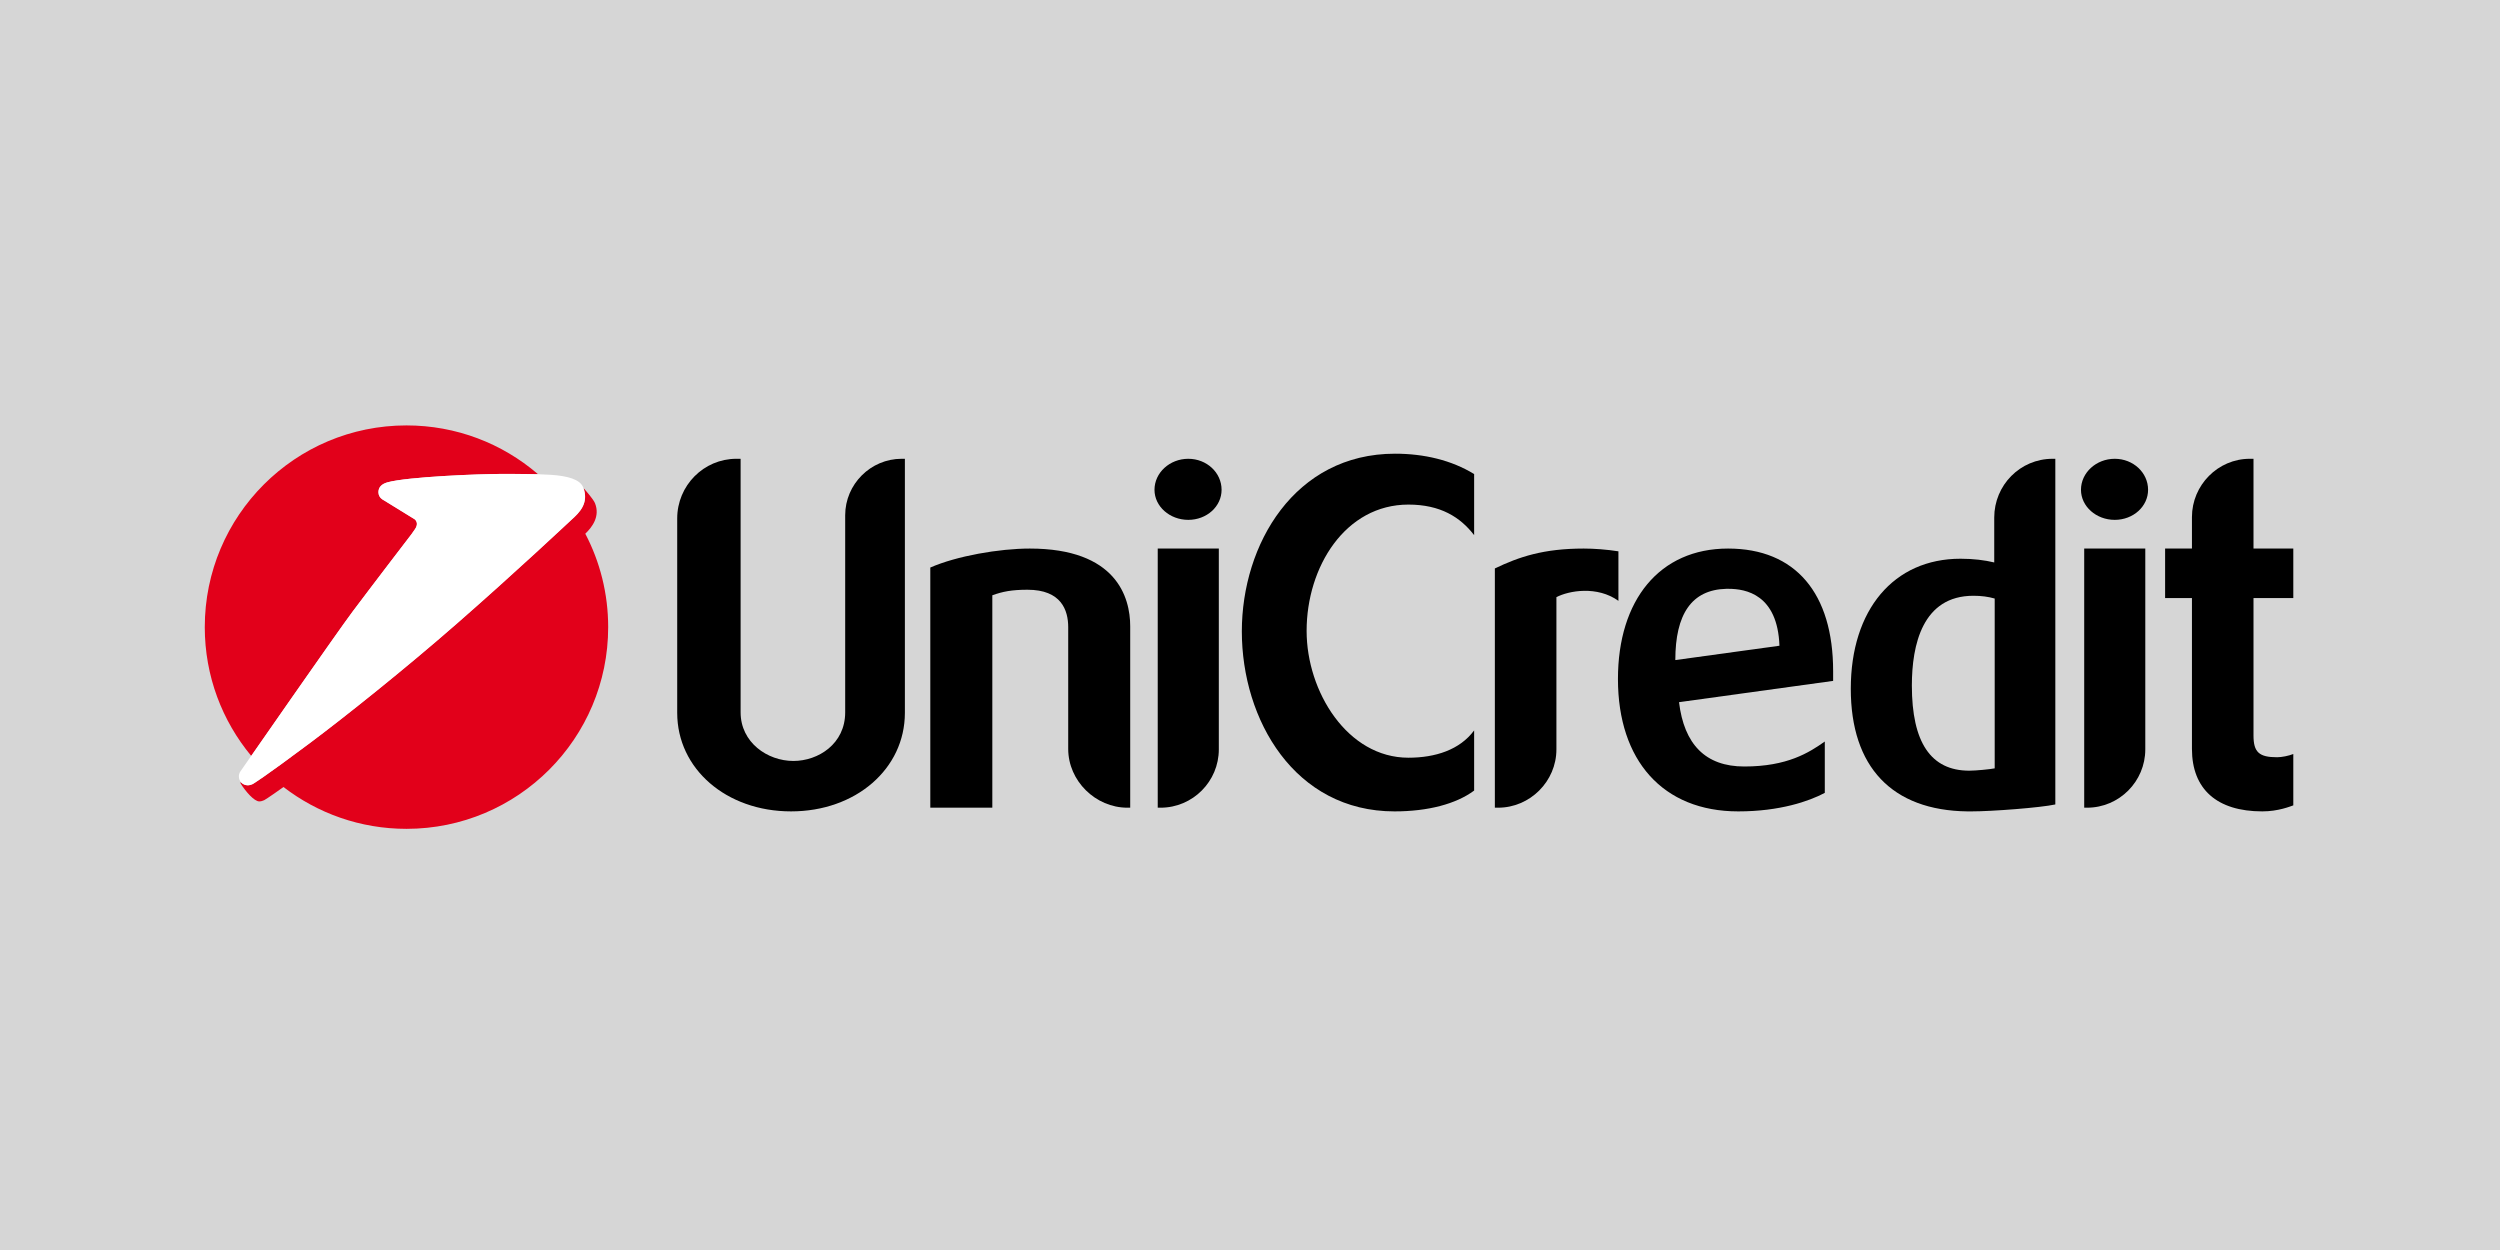 <?xml version="1.0" encoding="UTF-8"?>
<svg xmlns="http://www.w3.org/2000/svg" width="400" height="200" viewBox="0 0 400 200" fill="none">
  <rect x="0" y="0" width="400" height="200" fill="#333333" stroke="none"/>
  <rect width="400" height="200" fill="white" fill-opacity="0.8"></rect>
  <path d="M144.781 73.405V114.053C144.781 123.011 136.933 129.822 126.567 129.822C116.201 129.822 108.353 123.011 108.353 114.053V82.957C108.353 77.7 112.576 73.405 117.83 73.405H118.498V113.979C118.498 118.791 122.79 121.753 126.938 121.753C130.936 121.753 135.23 119.013 135.23 113.979V82.439C135.23 77.477 139.304 73.405 144.264 73.405H144.781Z" fill="black"></path>
  <path d="M164.768 87.769C178.611 87.769 180.834 95.543 180.834 100.209V129.232H180.391C175.282 129.232 170.914 124.937 170.914 119.826V100.357C170.914 97.617 169.803 94.358 164.397 94.358C161.88 94.358 160.4 94.654 158.771 95.246V129.232H148.848V90.806C153.068 88.954 159.882 87.769 164.768 87.769Z" fill="black"></path>
  <path d="M195.011 87.769V119.903C195.011 125.009 190.862 129.232 185.682 129.232H185.237V87.769H195.011ZM190.125 73.406C193.085 73.406 195.454 75.626 195.454 78.366C195.454 81.032 193.085 83.178 190.125 83.178C187.162 83.178 184.719 81.032 184.719 78.366C184.719 75.626 187.162 73.406 190.125 73.406Z" fill="black"></path>
  <path d="M223.202 72.591C227.865 72.591 232.233 73.628 235.862 75.848V85.623C233.641 82.734 230.456 80.734 225.347 80.734C215.279 80.734 209.059 90.657 209.059 100.948C209.059 110.648 215.576 121.234 225.347 121.234C229.642 121.234 233.567 119.977 235.862 116.866V126.491C232.973 128.639 228.459 129.823 223.125 129.823C207.136 129.823 198.693 115.165 198.693 101.022C198.693 87.103 207.136 72.591 223.202 72.591Z" fill="black"></path>
  <path d="M253.394 87.769C255.023 87.769 257.097 87.918 258.948 88.212V96.135C255.54 93.692 251.023 94.506 249.026 95.543V119.903C249.026 125.009 244.806 129.231 239.697 129.231H239.177V90.952C243.029 89.1 246.952 87.769 253.394 87.769Z" fill="black"></path>
  <path d="M284.712 103.317C284.415 95.097 279.307 94.211 276.567 94.211H276.198C270.644 94.357 268.052 98.283 268.052 105.612L284.712 103.317ZM293.301 108.943L268.644 112.349C269.458 119.086 272.864 122.64 279.084 122.64C285.969 122.64 289.45 120.42 291.967 118.643V126.86C289.45 128.194 284.784 129.823 278.121 129.823C266.053 129.823 258.872 121.677 258.872 108.646C258.872 95.986 265.535 87.769 276.492 87.769C287.304 87.769 293.301 94.951 293.301 107.389V108.943Z" fill="black"></path>
  <path d="M319.152 95.766C318.115 95.469 317.006 95.323 315.746 95.323C307.601 95.323 305.898 103.169 305.898 109.686C305.898 118.792 308.935 123.309 315.08 123.309C316.115 123.309 318.412 123.086 319.152 122.937V95.766ZM328.852 73.406V128.712C326.481 129.231 318.706 129.823 315.449 129.823H314.784C302.715 129.674 296.126 122.714 296.126 110.203C296.126 97.543 303.012 89.397 313.672 89.397C315.746 89.397 317.523 89.62 319.078 89.992V82.809C319.078 77.626 323.224 73.406 328.406 73.406L328.852 73.406Z" fill="black"></path>
  <path d="M343.247 87.769V119.903C343.247 125.009 339.102 129.232 333.919 129.232H333.473V87.769H343.247ZM338.359 73.406C341.322 73.406 343.693 75.626 343.693 78.366C343.693 81.032 341.322 83.178 338.359 83.178C335.399 83.178 332.956 81.032 332.956 78.366C332.956 75.626 335.399 73.406 338.359 73.406Z" fill="black"></path>
  <path d="M360.56 73.405V87.768H366.928V95.691H360.56V117.682C360.56 120.345 361.448 121.159 364.334 121.159C365.074 121.159 366.185 120.936 366.928 120.642V128.859C366.482 129.008 364.557 129.822 361.965 129.822C354.711 129.822 350.711 126.27 350.711 119.827V95.69H346.417V87.768H350.711V82.733C350.711 77.625 354.857 73.405 359.968 73.405L360.56 73.405Z" fill="black"></path>
  <path fill-rule="evenodd" clip-rule="evenodd" d="M66.358 84.736L66.416 84.652C66.913 83.925 66.706 83.387 66.373 83.098L61.157 79.881C60.796 79.638 60.558 79.226 60.558 78.755C60.558 78.012 61.001 77.451 62.01 77.172C65.226 76.289 76.539 75.825 80.382 75.825C81.717 75.825 84.013 75.82 86.075 75.876L85.985 75.789C80.349 70.972 73.033 68.066 65.036 68.066C47.211 68.066 32.764 82.513 32.764 100.338C32.764 108.174 35.555 115.357 40.2 120.947C44.254 115.118 54.261 100.745 56.455 97.811C58.983 94.428 64.744 86.902 65.72 85.627L65.769 85.569L66.358 84.736Z" fill="#E2001A"></path>
  <path fill-rule="evenodd" clip-rule="evenodd" d="M45.358 125.924C50.804 130.118 57.629 132.615 65.037 132.615C82.862 132.615 97.309 118.168 97.309 100.343C97.309 94.947 95.988 89.864 93.647 85.396C94.758 84.326 96.041 82.633 95.199 80.51C94.938 79.878 93.683 78.444 93.36 78.095L93.404 78.218C94.19 80.589 92.636 82.074 91.519 83.086C90.907 83.641 82.713 91.367 73.103 99.771C64.632 107.177 55.158 114.713 49.67 118.823C41.95 124.602 40.446 125.442 40.446 125.442C40.244 125.553 39.904 125.647 39.653 125.647C39.181 125.647 38.772 125.434 38.513 125.099L38.505 125.084L38.487 125.333C39.314 126.672 40.687 128.226 41.486 128.226C41.736 128.226 42.077 128.132 42.282 128.024C42.282 128.024 42.887 127.688 45.358 125.924Z" fill="#E2001A"></path>
  <path fill-rule="evenodd" clip-rule="evenodd" d="M66.402 84.652C66.898 83.927 66.691 83.387 66.358 83.097L61.142 79.884C60.781 79.641 60.543 79.228 60.543 78.755C60.543 78.015 60.986 77.454 61.995 77.172C65.213 76.289 76.524 75.828 80.368 75.828C82.183 75.828 85.776 75.813 88.142 75.971C90.795 76.145 92.81 76.693 93.309 77.978C94.29 80.493 92.667 82.045 91.512 83.09C90.9 83.648 82.706 91.373 73.098 99.775C64.625 107.18 55.15 114.719 49.663 118.829C41.942 124.606 40.441 125.446 40.441 125.446C40.237 125.556 39.896 125.65 39.648 125.65C38.846 125.65 38.219 125.039 38.219 124.237C38.219 123.932 38.311 123.648 38.47 123.418C38.47 123.418 53.675 101.516 56.441 97.813C59.206 94.111 65.849 85.448 65.849 85.448C65.849 85.448 65.925 85.349 66.402 84.652Z" fill="white"></path>
</svg>
